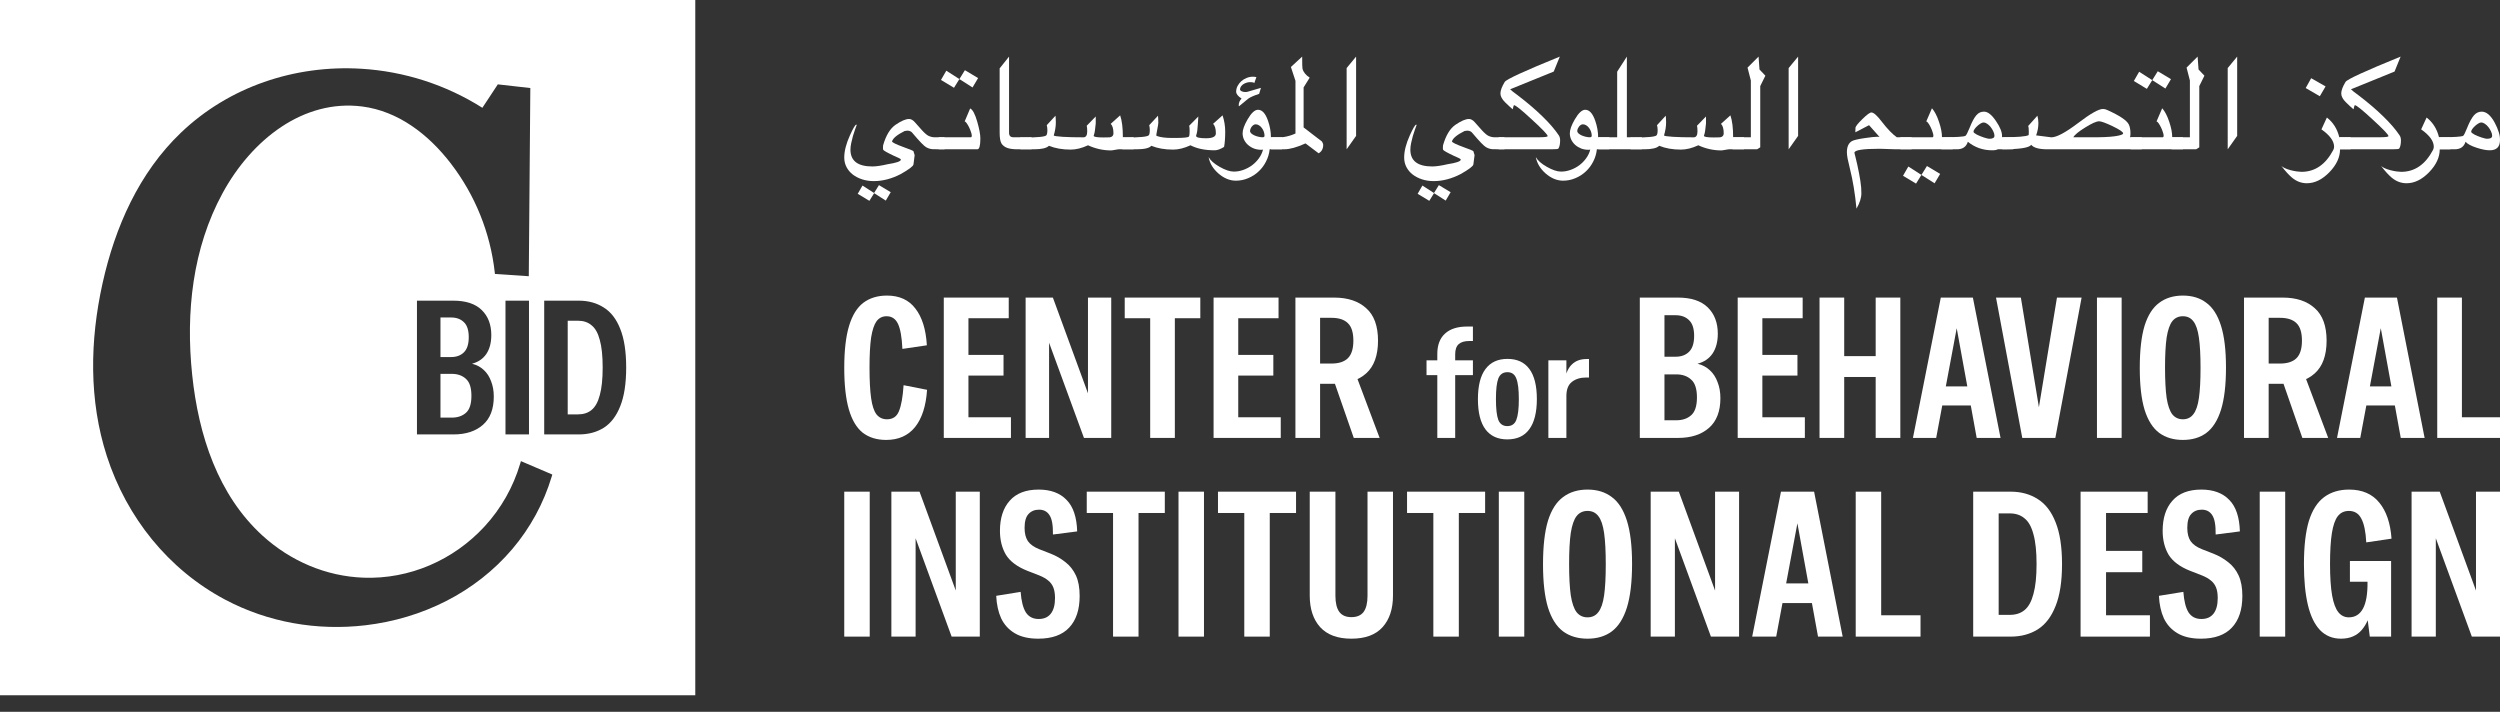 <svg width="144" height="41" viewBox="0 0 144 41" fill="none" xmlns="http://www.w3.org/2000/svg">
<rect x="0" y="0" width="144" height="41" fill="#333333" stroke="none"/>
<path fill-rule="evenodd" clip-rule="evenodd" d="M0 0H40.048V40.048H0V0ZM10.427 7.638C13.196 4.993 16.981 3.732 20.8 3.959C23.282 4.107 25.685 4.881 27.785 6.209L28.674 4.859L30.547 5.071L30.458 15.91L28.509 15.782L28.497 15.678C28.24 13.401 27.367 11.238 25.971 9.421C24.677 7.736 22.935 6.398 20.858 6.133C17.488 5.705 14.508 8.027 12.822 11.123C11.093 14.298 10.691 17.985 11.07 21.596C11.436 25.081 12.559 28.519 15.125 30.856C16.73 32.317 18.783 33.199 20.948 33.275C23.584 33.368 26.117 32.269 27.908 30.327C28.863 29.291 29.567 28.049 29.965 26.697L30.005 26.561L31.813 27.334L31.781 27.442C31.32 28.98 30.546 30.405 29.506 31.628C27.373 34.137 24.313 35.632 21.048 36.016C18.269 36.343 15.448 35.853 12.973 34.542C9.692 32.804 7.293 29.795 6.152 26.265C5.113 23.049 5.177 19.614 5.905 16.328C6.625 13.078 8.007 9.95 10.427 7.638ZM33.294 23.868H32.7V18.474H33.294C33.609 18.474 33.87 18.562 34.075 18.738C34.288 18.907 34.446 19.189 34.549 19.586C34.659 19.975 34.714 20.503 34.714 21.171C34.714 21.831 34.659 22.36 34.549 22.756C34.446 23.152 34.288 23.438 34.075 23.614C33.87 23.783 33.609 23.868 33.294 23.868ZM32.7 17.318H33.338C33.888 17.318 34.369 17.45 34.78 17.715C35.191 17.971 35.506 18.382 35.727 18.947C35.954 19.512 36.068 20.254 36.068 21.171C36.068 22.088 35.954 22.829 35.727 23.394C35.506 23.959 35.191 24.374 34.78 24.638C34.369 24.895 33.888 25.023 33.338 25.023H32.7H32.204H31.346V17.318H32.204H32.7ZM29.116 25.023V17.318H30.47V25.023H29.116ZM24.017 17.318V25.023H26.119C26.831 25.023 27.396 24.84 27.814 24.473C28.233 24.106 28.442 23.563 28.442 22.844C28.442 22.514 28.39 22.22 28.288 21.963C28.192 21.699 28.053 21.483 27.869 21.314C27.686 21.138 27.459 21.017 27.187 20.951C27.547 20.855 27.822 20.668 28.012 20.389C28.203 20.103 28.299 19.74 28.299 19.3C28.299 18.698 28.115 18.217 27.748 17.858C27.381 17.498 26.835 17.318 26.108 17.318H24.017ZM26.02 24.055H25.371V21.534H26.02C26.358 21.534 26.629 21.63 26.835 21.82C27.047 22.004 27.154 22.33 27.154 22.8C27.154 23.27 27.047 23.596 26.835 23.78C26.629 23.963 26.358 24.055 26.02 24.055ZM25.987 20.566H25.371V18.287H25.987C26.295 18.287 26.541 18.379 26.725 18.562C26.908 18.738 27 19.024 27 19.421C27 19.817 26.908 20.107 26.725 20.29C26.541 20.474 26.295 20.566 25.987 20.566Z" fill="white"/>
<path d="M51.021 11.554L50.343 11.121L50.628 10.663L51.306 11.07L51.021 11.554ZM49.405 11.164L49.679 10.688L50.354 11.121L50.076 11.568L49.405 11.164ZM54.405 8.599H54.077C53.945 8.602 53.821 8.599 53.705 8.592C53.59 8.585 53.471 8.548 53.348 8.48C53.225 8.413 52.968 8.147 52.576 7.683C52.475 7.541 52.319 7.495 52.107 7.546C51.672 7.765 51.43 7.964 51.382 8.145C51.382 8.202 51.613 8.315 52.075 8.484C52.407 8.604 52.586 8.676 52.612 8.7L52.684 8.935L52.616 9.472C52.601 9.573 52.358 9.757 51.887 10.024C51.363 10.296 50.843 10.432 50.328 10.432C50.09 10.432 49.868 10.398 49.661 10.331C49.454 10.264 49.274 10.171 49.12 10.053C48.968 9.935 48.848 9.792 48.759 9.624C48.673 9.458 48.629 9.274 48.629 9.072C48.629 8.701 48.739 8.275 48.958 7.791C49.143 7.38 49.267 7.174 49.329 7.174L49.344 7.207C49.324 7.264 49.293 7.35 49.25 7.463C49.209 7.573 49.169 7.696 49.131 7.831C49.095 7.965 49.061 8.103 49.03 8.242C49.001 8.379 48.986 8.505 48.986 8.621C48.986 9.265 49.406 9.588 50.245 9.588C50.467 9.588 50.763 9.544 51.133 9.458C51.638 9.381 51.891 9.292 51.891 9.191C51.891 9.155 51.756 9.083 51.487 8.974C51.092 8.787 50.886 8.669 50.87 8.621C50.862 8.597 50.859 8.57 50.859 8.542C50.859 8.513 50.861 8.457 50.866 8.376C51.03 7.798 51.27 7.402 51.588 7.185C51.907 6.966 52.165 6.856 52.36 6.853C52.477 6.853 52.593 6.919 52.706 7.052C52.819 7.181 52.957 7.337 53.121 7.517C53.284 7.695 53.419 7.804 53.525 7.845C53.631 7.886 53.723 7.907 53.803 7.907C53.885 7.907 54.04 7.907 54.268 7.907H54.405V8.599Z" fill="white"/>
<path d="M56.469 7.975C56.469 8.391 56.411 8.599 56.296 8.599H54.07V7.906H55.917C55.956 7.906 55.975 7.874 55.975 7.809C55.975 7.761 55.959 7.692 55.928 7.603C55.899 7.512 55.863 7.422 55.82 7.333C55.776 7.244 55.731 7.166 55.683 7.098C55.637 7.031 55.597 6.997 55.564 6.997L55.881 6.247C56.028 6.312 56.166 6.574 56.296 7.033C56.411 7.44 56.469 7.754 56.469 7.975ZM56.018 5.038L55.261 4.555L55.578 4.043L56.339 4.497L56.018 5.038ZM54.2 4.605L54.507 4.072L55.261 4.555L54.95 5.056L54.2 4.605Z" fill="white"/>
<path d="M59.42 8.599H58.594C58.361 8.599 58.168 8.573 58.017 8.52C57.867 8.464 57.757 8.379 57.685 8.264C57.615 8.146 57.58 7.939 57.58 7.643V3.938L58.121 3.26V7.643C58.121 7.819 58.203 7.906 58.367 7.906H59.42V8.599Z" fill="white"/>
<path d="M65.301 8.599H64.435C64.418 8.599 64.389 8.603 64.348 8.61C64.31 8.617 64.268 8.624 64.222 8.632C64.179 8.639 64.137 8.646 64.096 8.653C64.057 8.66 64.026 8.664 64.002 8.664C63.538 8.664 63.094 8.565 62.671 8.368C62.317 8.534 61.984 8.617 61.671 8.617C61.193 8.617 60.775 8.544 60.419 8.397C60.285 8.532 60 8.599 59.564 8.599H58.771V7.906C58.788 7.916 58.85 7.921 58.958 7.921C59.764 7.921 60.202 7.878 60.272 7.791C60.31 7.743 60.329 7.642 60.329 7.488C60.329 7.389 60.317 7.297 60.293 7.21L60.795 6.665C60.8 6.704 60.804 6.756 60.809 6.821C60.814 6.885 60.816 6.964 60.816 7.055C60.816 7.284 60.777 7.531 60.697 7.798C60.697 7.813 60.744 7.833 60.838 7.845C60.932 7.857 61.057 7.869 61.213 7.881C61.372 7.891 61.555 7.898 61.761 7.903C61.968 7.908 62.182 7.91 62.404 7.91C62.55 7.91 62.624 7.796 62.624 7.567C62.624 7.409 62.614 7.3 62.595 7.243L63.114 6.709V7.116C63.1 7.249 63.086 7.373 63.071 7.488C63.059 7.601 63.035 7.708 62.999 7.809L62.995 7.82C62.995 7.885 63.184 7.917 63.562 7.917C63.793 7.917 63.914 7.915 63.926 7.91C64.066 7.886 64.135 7.81 64.135 7.683C64.135 7.418 64.082 7.235 63.977 7.134L64.521 6.644C64.625 6.949 64.677 7.363 64.677 7.885L64.666 7.906H65.301V8.599Z" fill="white"/>
<path d="M70.572 7.574C70.572 7.94 70.55 8.236 70.507 8.462C70.3 8.592 70.121 8.657 69.969 8.657C69.406 8.657 68.94 8.561 68.57 8.368C68.216 8.534 67.882 8.617 67.567 8.617C67.088 8.617 66.671 8.544 66.315 8.397C66.202 8.532 65.917 8.599 65.46 8.599H64.648V7.906C64.665 7.916 64.727 7.921 64.835 7.921C65.648 7.921 66.093 7.877 66.17 7.791C66.209 7.748 66.228 7.647 66.228 7.488C66.228 7.394 66.217 7.301 66.196 7.21L66.701 6.665C66.706 6.709 66.709 6.765 66.712 6.835C66.716 6.905 66.719 6.988 66.719 7.084C66.719 7.12 66.712 7.174 66.697 7.246C66.685 7.316 66.672 7.389 66.657 7.466C66.643 7.543 66.63 7.614 66.618 7.679C66.606 7.742 66.6 7.784 66.6 7.805C66.6 7.805 66.631 7.831 66.672 7.845C66.871 7.912 67.149 7.946 67.505 7.946H67.711C68.189 7.946 68.447 7.918 68.483 7.863C68.509 7.829 68.523 7.731 68.523 7.567C68.523 7.408 68.514 7.3 68.497 7.243L69.024 6.709C69.017 6.841 69.008 6.976 68.999 7.113C68.989 7.247 68.977 7.387 68.963 7.531C68.953 7.608 68.931 7.701 68.898 7.809L68.894 7.823C68.894 7.917 69.085 7.964 69.468 7.964C69.845 7.964 70.034 7.87 70.034 7.683C70.034 7.418 69.98 7.235 69.872 7.134L70.42 6.644C70.521 6.952 70.572 7.262 70.572 7.574Z" fill="white"/>
<path d="M73.847 8.599H73.133C73.106 8.849 73.036 9.084 72.923 9.303C72.813 9.524 72.67 9.715 72.494 9.876C72.321 10.04 72.121 10.169 71.895 10.262C71.671 10.359 71.435 10.407 71.184 10.407C70.833 10.407 70.499 10.268 70.181 9.992C69.869 9.718 69.68 9.403 69.615 9.047C69.721 9.241 69.933 9.429 70.25 9.609C70.57 9.792 70.843 9.884 71.069 9.884C71.254 9.884 71.437 9.851 71.617 9.786C71.8 9.721 71.967 9.632 72.119 9.519C72.27 9.406 72.401 9.273 72.512 9.119C72.625 8.965 72.704 8.798 72.75 8.617C72.716 8.625 72.684 8.628 72.653 8.628C72.504 8.628 72.363 8.604 72.231 8.556C72.101 8.505 71.987 8.437 71.888 8.35C71.792 8.264 71.715 8.163 71.657 8.047C71.602 7.932 71.574 7.808 71.574 7.676C71.574 7.471 71.671 7.202 71.866 6.868C72.078 6.504 72.276 6.323 72.462 6.323C72.702 6.323 72.894 6.536 73.039 6.961C73.15 7.279 73.205 7.594 73.205 7.907H73.847V8.599ZM72.837 7.82C72.837 7.743 72.824 7.666 72.797 7.589C72.771 7.51 72.733 7.439 72.685 7.376C72.64 7.311 72.585 7.26 72.523 7.221C72.46 7.18 72.394 7.16 72.325 7.16C72.281 7.16 72.24 7.173 72.202 7.2C72.166 7.224 72.132 7.255 72.101 7.293C72.072 7.332 72.048 7.374 72.029 7.42C72.012 7.465 72.003 7.509 72.003 7.549C72.003 7.595 72.028 7.641 72.076 7.687C72.126 7.73 72.187 7.768 72.26 7.802C72.334 7.833 72.412 7.859 72.494 7.878C72.578 7.897 72.655 7.907 72.725 7.907C72.799 7.907 72.837 7.878 72.837 7.82ZM72.631 5.06L72.526 5.407C72.236 5.5 72.024 5.594 71.892 5.688L71.368 6.121C71.356 6.109 71.35 6.093 71.35 6.074C71.35 5.922 71.404 5.79 71.513 5.677C71.306 5.54 71.203 5.409 71.203 5.284C71.203 5.168 71.229 5.059 71.282 4.956C71.337 4.85 71.409 4.757 71.498 4.678C71.587 4.598 71.69 4.536 71.805 4.49C71.923 4.442 72.044 4.418 72.169 4.418C72.244 4.418 72.31 4.426 72.368 4.443L72.245 4.793C72.238 4.752 72.154 4.732 71.993 4.732C71.925 4.732 71.857 4.744 71.787 4.768C71.72 4.79 71.658 4.82 71.603 4.858C71.55 4.897 71.507 4.941 71.473 4.992C71.442 5.042 71.426 5.096 71.426 5.154C71.426 5.19 71.455 5.224 71.513 5.255C71.573 5.286 71.651 5.302 71.747 5.302C71.783 5.302 71.813 5.298 71.838 5.291L72.631 5.06Z" fill="white"/>
<path d="M76.217 8.339C76.217 8.566 76.13 8.729 75.954 8.83L75.197 8.26C74.703 8.486 74.294 8.599 73.97 8.599H73.219V7.907C73.421 7.907 73.577 7.907 73.685 7.907C73.796 7.907 73.882 7.902 73.945 7.892C74.043 7.878 74.148 7.855 74.258 7.824C74.371 7.792 74.492 7.748 74.619 7.69V4.656L74.356 3.859L75.005 3.26C75.005 3.464 75.006 3.624 75.009 3.74C75.011 3.853 75.016 3.924 75.023 3.953C75.071 4.152 75.21 4.325 75.438 4.472L75.088 5.035V7.34L76.145 8.152C76.193 8.236 76.217 8.299 76.217 8.339Z" fill="white"/>
<path d="M78.111 7.827L77.566 8.599V3.92L78.111 3.26V7.827Z" fill="white"/>
<path d="M83.272 11.554L82.594 11.121L82.879 10.663L83.557 11.07L83.272 11.554ZM81.656 11.164L81.93 10.688L82.604 11.121L82.327 11.568L81.656 11.164ZM86.656 8.599H86.328C86.195 8.602 86.071 8.599 85.956 8.592C85.841 8.585 85.721 8.548 85.599 8.48C85.476 8.413 85.219 8.147 84.827 7.683C84.726 7.541 84.569 7.495 84.358 7.546C83.922 7.765 83.681 7.964 83.633 8.145C83.633 8.202 83.864 8.315 84.325 8.484C84.657 8.604 84.836 8.676 84.863 8.7L84.935 8.935L84.866 9.472C84.852 9.573 84.609 9.757 84.138 10.024C83.613 10.296 83.094 10.432 82.579 10.432C82.341 10.432 82.119 10.398 81.912 10.331C81.705 10.264 81.525 10.171 81.371 10.053C81.219 9.935 81.099 9.792 81.01 9.624C80.923 9.458 80.88 9.274 80.88 9.072C80.88 8.701 80.989 8.275 81.208 7.791C81.393 7.38 81.517 7.174 81.58 7.174L81.594 7.207C81.575 7.264 81.544 7.35 81.501 7.463C81.46 7.573 81.42 7.696 81.381 7.831C81.345 7.965 81.312 8.103 81.28 8.242C81.251 8.379 81.237 8.505 81.237 8.621C81.237 9.265 81.657 9.588 82.496 9.588C82.717 9.588 83.013 9.544 83.384 9.458C83.889 9.381 84.141 9.292 84.141 9.191C84.141 9.155 84.007 9.083 83.737 8.974C83.343 8.787 83.137 8.669 83.12 8.621C83.113 8.597 83.109 8.57 83.109 8.542C83.109 8.513 83.112 8.457 83.117 8.376C83.28 7.798 83.521 7.402 83.838 7.185C84.158 6.966 84.415 6.856 84.61 6.853C84.728 6.853 84.844 6.919 84.957 7.052C85.07 7.181 85.208 7.337 85.371 7.517C85.535 7.695 85.67 7.804 85.776 7.845C85.881 7.886 85.974 7.907 86.053 7.907C86.135 7.907 86.29 7.907 86.519 7.907H86.656V8.599Z" fill="white"/>
<path d="M89.863 8.087C89.863 8.301 89.83 8.458 89.762 8.559C89.746 8.586 89.613 8.599 89.365 8.599H86.321V7.906H88.64C88.977 7.906 89.145 7.884 89.145 7.838C89.145 7.759 88.844 7.442 88.24 6.889C87.641 6.333 87.296 6.056 87.204 6.056C87.185 6.08 87.161 6.16 87.132 6.297C87.082 6.254 87.019 6.199 86.945 6.131C86.873 6.062 86.788 5.981 86.692 5.89C86.514 5.714 86.425 5.545 86.425 5.381C86.425 5.213 86.508 4.991 86.674 4.717C86.768 4.568 87.825 4.082 89.845 3.26L89.495 4.122L86.984 5.143C87.025 5.181 87.079 5.228 87.147 5.284C87.216 5.339 87.302 5.403 87.403 5.475C87.971 5.908 88.451 6.318 88.846 6.705C89.243 7.09 89.557 7.454 89.788 7.798C89.838 7.873 89.863 7.969 89.863 8.087Z" fill="white"/>
<path d="M92.695 8.599H91.98C91.954 8.849 91.884 9.084 91.771 9.303C91.66 9.524 91.517 9.715 91.342 9.876C91.169 10.04 90.969 10.169 90.743 10.262C90.519 10.359 90.282 10.407 90.032 10.407C89.681 10.407 89.347 10.268 89.029 9.992C88.717 9.718 88.528 9.403 88.463 9.047C88.569 9.241 88.78 9.429 89.098 9.609C89.418 9.792 89.691 9.884 89.917 9.884C90.102 9.884 90.285 9.851 90.465 9.786C90.648 9.721 90.815 9.632 90.967 9.519C91.118 9.406 91.249 9.273 91.36 9.119C91.473 8.965 91.552 8.798 91.598 8.617C91.564 8.625 91.532 8.628 91.501 8.628C91.351 8.628 91.211 8.604 91.079 8.556C90.949 8.505 90.834 8.437 90.736 8.35C90.639 8.264 90.563 8.163 90.505 8.047C90.45 7.932 90.422 7.808 90.422 7.676C90.422 7.471 90.519 7.202 90.714 6.868C90.926 6.504 91.124 6.323 91.309 6.323C91.55 6.323 91.742 6.536 91.887 6.961C91.997 7.279 92.052 7.594 92.052 7.907H92.695V8.599ZM91.684 7.82C91.684 7.743 91.671 7.666 91.645 7.589C91.618 7.51 91.581 7.439 91.533 7.376C91.487 7.311 91.433 7.26 91.371 7.221C91.308 7.18 91.242 7.16 91.172 7.16C91.129 7.16 91.088 7.173 91.05 7.2C91.013 7.224 90.98 7.255 90.949 7.293C90.92 7.332 90.896 7.374 90.876 7.42C90.86 7.465 90.851 7.509 90.851 7.549C90.851 7.595 90.875 7.641 90.923 7.687C90.974 7.73 91.035 7.768 91.107 7.802C91.182 7.833 91.26 7.859 91.342 7.878C91.426 7.897 91.503 7.907 91.573 7.907C91.647 7.907 91.684 7.878 91.684 7.82Z" fill="white"/>
<path d="M94.57 8.599H92.067V7.906H93.149V4.129L93.708 3.26V7.906H94.57V8.599Z" fill="white"/>
<path d="M100.452 8.599H99.586C99.569 8.599 99.54 8.603 99.499 8.61C99.461 8.617 99.419 8.624 99.373 8.632C99.33 8.639 99.288 8.646 99.247 8.653C99.208 8.66 99.177 8.664 99.153 8.664C98.689 8.664 98.245 8.565 97.822 8.368C97.468 8.534 97.135 8.617 96.822 8.617C96.344 8.617 95.926 8.544 95.57 8.397C95.436 8.532 95.151 8.599 94.715 8.599H93.922V7.906C93.939 7.916 94.001 7.921 94.109 7.921C94.915 7.921 95.353 7.878 95.422 7.791C95.461 7.743 95.48 7.642 95.48 7.488C95.48 7.389 95.468 7.297 95.444 7.21L95.946 6.665C95.951 6.704 95.955 6.756 95.96 6.821C95.965 6.885 95.967 6.964 95.967 7.055C95.967 7.284 95.928 7.531 95.848 7.798C95.848 7.813 95.895 7.833 95.989 7.845C96.083 7.857 96.208 7.869 96.364 7.881C96.523 7.891 96.706 7.898 96.912 7.903C97.119 7.908 97.333 7.91 97.555 7.91C97.701 7.91 97.775 7.796 97.775 7.567C97.775 7.409 97.765 7.3 97.746 7.243L98.265 6.709V7.116C98.251 7.249 98.237 7.373 98.222 7.488C98.21 7.601 98.186 7.708 98.15 7.809L98.146 7.82C98.146 7.885 98.335 7.917 98.713 7.917C98.944 7.917 99.065 7.915 99.077 7.91C99.217 7.886 99.286 7.81 99.286 7.683C99.286 7.418 99.233 7.235 99.128 7.134L99.672 6.644C99.776 6.949 99.828 7.363 99.828 7.885L99.817 7.906H100.452V8.599Z" fill="white"/>
<path d="M101.686 4.36L101.39 4.959V8.487L101.206 8.599H99.799V7.906H100.849V4.638L100.658 3.895L101.293 3.26L101.347 4.003L101.686 4.36Z" fill="white"/>
<path d="M103.571 7.827L103.026 8.599V3.92L103.571 3.26V7.827Z" fill="white"/>
<path d="M110.108 8.599H109.293C109.247 8.599 109.173 8.598 109.072 8.595C108.974 8.593 108.87 8.589 108.762 8.585C108.654 8.58 108.549 8.576 108.448 8.574C108.347 8.571 108.273 8.57 108.225 8.57C107.287 8.57 106.816 8.647 106.814 8.801L106.847 8.934C106.856 8.963 106.872 9.025 106.893 9.118C106.915 9.215 106.945 9.345 106.984 9.508C107.058 9.845 107.116 10.148 107.157 10.417C107.2 10.687 107.219 10.927 107.215 11.139C107.215 11.399 107.121 11.692 106.933 12.019C106.892 11.586 106.841 11.18 106.778 10.8C106.715 10.42 106.642 10.062 106.558 9.728C106.5 9.5 106.456 9.306 106.424 9.147C106.396 8.989 106.381 8.864 106.381 8.772C106.381 8.452 106.479 8.237 106.673 8.126C106.784 8.066 107.032 8.009 107.417 7.953C107.756 7.903 107.999 7.877 108.145 7.877C108.198 7.877 108.238 7.882 108.264 7.892L107.658 7.21L106.868 7.621L106.875 7.365C106.878 7.283 107.01 7.115 107.272 6.86C107.532 6.605 107.705 6.478 107.792 6.478C107.922 6.478 108.12 6.653 108.387 7.004C108.716 7.43 109.006 7.731 109.256 7.906H110.108V8.599Z" fill="white"/>
<path d="M112.475 8.599H109.459V7.907H111.306C111.344 7.907 111.363 7.874 111.363 7.809C111.363 7.761 111.348 7.692 111.316 7.603C111.288 7.512 111.252 7.422 111.208 7.333C111.165 7.244 111.119 7.166 111.071 7.098C111.025 7.031 110.986 6.997 110.952 6.997L111.28 6.236C111.439 6.417 111.575 6.68 111.688 7.026C111.801 7.356 111.858 7.649 111.858 7.907H112.475V8.599ZM111.432 10.558L110.674 10.075L110.992 9.562L111.753 10.017L111.432 10.558ZM109.614 10.125L109.92 9.591L110.674 10.075L110.364 10.576L109.614 10.125Z" fill="white"/>
<path d="M115.967 8.599H115.073C115.01 8.637 114.903 8.657 114.751 8.657C114.218 8.657 113.75 8.493 113.348 8.166C113.259 8.455 113.05 8.599 112.72 8.599H111.826V7.906C112.672 7.906 113.135 7.877 113.215 7.82C113.263 7.781 113.338 7.635 113.442 7.38C113.512 7.202 113.579 7.053 113.644 6.932C113.709 6.81 113.774 6.711 113.839 6.636C113.904 6.562 113.972 6.509 114.044 6.478C114.117 6.446 114.196 6.431 114.282 6.431C114.497 6.431 114.725 6.611 114.968 6.972C115.204 7.316 115.32 7.604 115.318 7.838V7.874L115.314 7.906H115.967V8.599ZM114.881 7.82C114.881 7.743 114.86 7.66 114.816 7.571C114.776 7.482 114.725 7.399 114.665 7.322C114.605 7.245 114.537 7.181 114.463 7.131C114.388 7.08 114.316 7.055 114.246 7.055C114.201 7.055 114.145 7.075 114.08 7.116C114.016 7.155 113.953 7.202 113.893 7.257C113.833 7.312 113.781 7.37 113.738 7.43C113.694 7.49 113.673 7.543 113.673 7.589C113.673 7.611 113.691 7.636 113.727 7.665C113.763 7.693 113.81 7.724 113.868 7.755C113.925 7.784 113.989 7.813 114.059 7.841C114.129 7.87 114.197 7.896 114.264 7.917C114.332 7.939 114.394 7.957 114.452 7.971C114.51 7.986 114.557 7.993 114.593 7.993C114.785 7.993 114.881 7.935 114.881 7.82Z" fill="white"/>
<path d="M123.367 8.599H117.931C117.447 8.599 117.136 8.513 116.996 8.339C116.886 8.513 116.33 8.599 115.329 8.599V7.906C116.198 7.906 116.705 7.864 116.852 7.78C116.854 7.759 116.855 7.733 116.855 7.704C116.858 7.673 116.859 7.637 116.859 7.596C116.859 7.421 116.847 7.308 116.823 7.257L117.353 6.665C117.392 6.8 117.411 6.941 117.411 7.088C117.411 7.326 117.368 7.563 117.281 7.798C117.83 7.873 118.122 7.91 118.158 7.91C118.458 7.91 118.967 7.639 119.684 7.098C120.401 6.55 120.883 6.276 121.131 6.276C121.21 6.276 121.293 6.296 121.379 6.337C122.096 6.659 122.51 6.938 122.621 7.174C122.652 7.237 122.675 7.309 122.689 7.391C122.706 7.47 122.714 7.565 122.714 7.676C122.714 7.779 122.706 7.856 122.689 7.906H123.367V8.599ZM122.292 7.683C122.292 7.601 122.089 7.463 121.683 7.268C121.288 7.08 121.031 6.986 120.91 6.986C120.754 6.986 120.486 7.106 120.106 7.344C119.731 7.575 119.503 7.762 119.424 7.906H120.358C121.005 7.914 121.489 7.894 121.809 7.849C122.131 7.803 122.292 7.748 122.292 7.683Z" fill="white"/>
<path d="M125.737 8.599H122.721V7.906H124.568C124.607 7.906 124.626 7.874 124.626 7.809C124.626 7.761 124.61 7.692 124.579 7.603C124.55 7.512 124.514 7.422 124.471 7.333C124.427 7.244 124.382 7.166 124.334 7.098C124.288 7.031 124.248 6.997 124.215 6.997L124.543 6.236C124.702 6.416 124.838 6.68 124.951 7.026C125.064 7.356 125.12 7.649 125.12 7.906H125.737V8.599ZM124.727 5.1L123.969 4.616L124.287 4.104L125.048 4.559L124.727 5.1ZM122.909 4.667L123.215 4.133L123.969 4.616L123.659 5.118L122.909 4.667Z" fill="white"/>
<path d="M126.975 4.36L126.679 4.959V8.487L126.495 8.599H125.088V7.906H126.138V4.638L125.947 3.895L126.582 3.26L126.636 4.003L126.975 4.36Z" fill="white"/>
<path d="M128.861 7.827L128.316 8.599V3.92L128.861 3.26V7.827Z" fill="white"/>
<path d="M135.396 8.599H134.786C134.786 9.059 134.582 9.499 134.173 9.92C133.762 10.343 133.329 10.555 132.874 10.555C132.562 10.555 132.275 10.447 132.016 10.23C131.939 10.165 131.847 10.076 131.742 9.963C131.638 9.852 131.525 9.715 131.402 9.552C131.441 9.593 131.505 9.635 131.594 9.678C131.685 9.724 131.799 9.765 131.936 9.801C132.064 9.834 132.179 9.858 132.283 9.873C132.386 9.887 132.48 9.896 132.564 9.898C133.343 9.898 133.954 9.478 134.397 8.639C134.428 8.576 134.444 8.515 134.444 8.455C134.444 8.128 134.201 7.794 133.715 7.452L134.029 6.77C134.39 7.049 134.628 7.428 134.743 7.907H135.396V8.599ZM133.953 4.977L133.621 5.544L132.809 5.071L133.123 4.505L133.953 4.977Z" fill="white"/>
<path d="M138.294 8.087C138.294 8.301 138.26 8.458 138.193 8.559C138.176 8.586 138.043 8.599 137.796 8.599H134.751V7.906H137.071C137.407 7.906 137.576 7.884 137.576 7.838C137.576 7.759 137.274 7.442 136.67 6.889C136.071 6.333 135.726 6.056 135.635 6.056C135.616 6.08 135.591 6.16 135.563 6.297C135.512 6.254 135.45 6.199 135.375 6.131C135.303 6.062 135.219 5.981 135.122 5.89C134.944 5.714 134.856 5.545 134.856 5.381C134.856 5.213 134.938 4.991 135.104 4.717C135.198 4.568 136.255 4.082 138.276 3.26L137.926 4.122L135.415 5.143C135.456 5.181 135.51 5.228 135.577 5.284C135.647 5.339 135.732 5.403 135.833 5.475C136.401 5.908 136.882 6.318 137.276 6.705C137.673 7.09 137.987 7.454 138.218 7.798C138.268 7.873 138.294 7.969 138.294 8.087Z" fill="white"/>
<path d="M141.139 8.599H140.529C140.529 9.059 140.325 9.499 139.916 9.92C139.505 10.343 139.072 10.555 138.617 10.555C138.304 10.555 138.018 10.447 137.758 10.23C137.681 10.165 137.59 10.076 137.484 9.963C137.381 9.852 137.268 9.715 137.145 9.552C137.184 9.593 137.247 9.635 137.336 9.678C137.428 9.724 137.542 9.765 137.679 9.801C137.807 9.834 137.922 9.858 138.025 9.873C138.129 9.887 138.223 9.896 138.307 9.898C139.086 9.898 139.697 9.478 140.14 8.639C140.171 8.576 140.186 8.515 140.186 8.455C140.186 8.128 139.944 7.794 139.458 7.452L139.772 6.77C140.132 7.049 140.37 7.428 140.486 7.907H141.139V8.599Z" fill="white"/>
<path d="M143.999 8.069C143.999 8.461 143.802 8.657 143.408 8.657C143.206 8.657 142.957 8.609 142.661 8.512C142.341 8.409 142.126 8.294 142.015 8.166C141.926 8.455 141.717 8.599 141.387 8.599H140.493V7.906C141.339 7.906 141.802 7.877 141.882 7.82C141.925 7.784 141.997 7.639 142.098 7.387C142.17 7.206 142.239 7.056 142.304 6.936C142.371 6.813 142.437 6.715 142.502 6.64C142.569 6.565 142.639 6.513 142.711 6.481C142.783 6.448 142.862 6.431 142.946 6.431C143.215 6.431 143.464 6.641 143.693 7.062C143.794 7.25 143.871 7.428 143.923 7.596C143.979 7.762 144.004 7.92 143.999 8.069ZM143.548 7.82C143.548 7.743 143.527 7.66 143.483 7.571C143.442 7.482 143.392 7.399 143.332 7.322C143.272 7.245 143.204 7.181 143.13 7.131C143.055 7.08 142.983 7.055 142.913 7.055C142.868 7.055 142.812 7.075 142.747 7.116C142.682 7.155 142.62 7.202 142.56 7.257C142.5 7.312 142.448 7.37 142.405 7.43C142.361 7.49 142.34 7.543 142.34 7.589C142.34 7.611 142.358 7.636 142.394 7.665C142.43 7.693 142.477 7.724 142.535 7.755C142.592 7.784 142.656 7.813 142.726 7.841C142.795 7.87 142.864 7.896 142.931 7.917C142.999 7.939 143.061 7.957 143.119 7.971C143.177 7.986 143.224 7.993 143.26 7.993C143.452 7.993 143.548 7.935 143.548 7.82Z" fill="white"/>
<path d="M140.385 25.224V17.141H141.806V25.224H140.385ZM141.402 25.224V24.035H144V25.224H141.402Z" fill="white"/>
<path d="M134.612 25.224L136.217 17.141H138.064L139.658 25.224H138.284L137.048 18.434H137.221L135.951 25.224H134.612ZM135.605 23.354L135.732 22.256H138.48L138.596 23.354H135.605Z" fill="white"/>
<path d="M130.317 22.106V20.94H131.333C131.749 20.94 132.061 20.84 132.269 20.64C132.484 20.432 132.592 20.093 132.592 19.623C132.592 19.146 132.484 18.807 132.269 18.607C132.061 18.407 131.749 18.307 131.333 18.307H130.317V17.141H131.483C132.269 17.141 132.885 17.345 133.331 17.753C133.785 18.153 134.012 18.777 134.012 19.623C134.012 20.47 133.785 21.098 133.331 21.506C132.885 21.906 132.269 22.106 131.483 22.106H130.317ZM129.255 25.224V17.141H130.675V25.224H129.255ZM132.615 25.224L131.333 21.54H132.719L134.105 25.224H132.615Z" fill="white"/>
<path d="M125.734 25.34C125.195 25.34 124.741 25.205 124.372 24.936C124.002 24.659 123.721 24.216 123.529 23.608C123.344 23 123.251 22.195 123.251 21.194C123.251 20.178 123.344 19.366 123.529 18.758C123.721 18.149 124.002 17.711 124.372 17.441C124.741 17.164 125.195 17.025 125.734 17.025C126.273 17.025 126.724 17.164 127.085 17.441C127.455 17.711 127.736 18.149 127.928 18.758C128.121 19.366 128.217 20.17 128.217 21.171C128.217 22.18 128.121 22.992 127.928 23.608C127.736 24.216 127.455 24.659 127.085 24.936C126.724 25.205 126.273 25.34 125.734 25.34ZM125.734 24.151C125.988 24.151 126.189 24.054 126.335 23.862C126.489 23.669 126.597 23.358 126.658 22.927C126.72 22.495 126.751 21.918 126.751 21.194C126.751 20.463 126.72 19.882 126.658 19.451C126.597 19.012 126.489 18.696 126.335 18.503C126.189 18.311 125.988 18.215 125.734 18.215C125.48 18.215 125.276 18.311 125.122 18.503C124.976 18.696 124.868 19.008 124.799 19.439C124.737 19.87 124.706 20.448 124.706 21.171C124.706 21.902 124.737 22.488 124.799 22.927C124.868 23.358 124.976 23.669 125.122 23.862C125.276 24.054 125.48 24.151 125.734 24.151Z" fill="white"/>
<path d="M120.785 25.224V17.141H122.206V25.224H120.785Z" fill="white"/>
<path d="M116.483 25.224L114.97 17.141H116.402L117.441 23.457L118.481 17.141H119.901L118.388 25.224H116.483Z" fill="white"/>
<path d="M110.185 25.224L111.79 17.141H113.638L115.231 25.224H113.857L112.621 18.434H112.795L111.524 25.224H110.185ZM111.178 23.354L111.305 22.256H114.053L114.169 23.354H111.178Z" fill="white"/>
<path d="M108.039 25.224V17.141H109.459V25.224H108.039ZM104.805 25.224V17.141H106.226V25.224H104.805ZM105.533 21.714V20.513H108.87V21.714H105.533Z" fill="white"/>
<path d="M100.091 25.224V17.141H101.512V25.224H100.091ZM101.003 25.224V24.035H103.96V25.224H101.003ZM101.003 21.633V20.443H103.533V21.633H101.003ZM101.003 18.33V17.141H103.833V18.33H101.003Z" fill="white"/>
<path d="M94.453 25.224V17.141H96.647C97.409 17.141 97.982 17.329 98.367 17.706C98.752 18.084 98.945 18.588 98.945 19.219C98.945 19.681 98.845 20.062 98.644 20.363C98.444 20.655 98.156 20.851 97.778 20.951C98.063 21.021 98.302 21.148 98.494 21.333C98.687 21.51 98.833 21.737 98.933 22.014C99.041 22.283 99.095 22.591 99.095 22.938C99.095 23.692 98.875 24.262 98.437 24.647C97.998 25.032 97.405 25.224 96.658 25.224H94.453ZM95.873 24.208H96.554C96.908 24.208 97.193 24.112 97.409 23.919C97.632 23.727 97.744 23.384 97.744 22.892C97.744 22.399 97.632 22.056 97.409 21.864C97.193 21.664 96.908 21.564 96.554 21.564H95.342V20.547H96.52C96.843 20.547 97.101 20.451 97.293 20.259C97.486 20.066 97.582 19.762 97.582 19.346C97.582 18.931 97.486 18.63 97.293 18.446C97.101 18.253 96.843 18.157 96.52 18.157H95.873V24.208Z" fill="white"/>
<path d="M90.224 22.816L90.147 21.846C90.204 21.471 90.337 21.185 90.547 20.986C90.757 20.782 91.038 20.68 91.39 20.68H91.526V21.744H91.373C91.032 21.744 90.754 21.829 90.539 21.999C90.329 22.164 90.224 22.436 90.224 22.816ZM89.186 25.224V20.757H90.224V25.224H89.186Z" fill="white"/>
<path d="M86.821 25.309C86.271 25.309 85.851 25.116 85.562 24.731C85.272 24.339 85.128 23.761 85.128 22.995C85.128 22.223 85.272 21.645 85.562 21.259C85.851 20.868 86.274 20.672 86.83 20.672C87.386 20.672 87.805 20.865 88.089 21.25C88.378 21.636 88.523 22.215 88.523 22.986C88.523 23.752 88.378 24.331 88.089 24.722C87.805 25.114 87.383 25.309 86.821 25.309ZM86.821 24.544C87.076 24.544 87.249 24.424 87.34 24.186C87.437 23.942 87.485 23.545 87.485 22.995C87.485 22.439 87.437 22.042 87.34 21.804C87.249 21.56 87.079 21.438 86.83 21.438C86.574 21.438 86.398 21.56 86.302 21.804C86.211 22.042 86.166 22.436 86.166 22.986C86.166 23.542 86.211 23.942 86.302 24.186C86.398 24.424 86.572 24.544 86.821 24.544Z" fill="white"/>
<path d="M82.789 25.224V20.391C82.789 19.875 82.936 19.484 83.231 19.217C83.526 18.945 83.949 18.809 84.499 18.809H84.84V19.642H84.627C84.36 19.642 84.159 19.702 84.023 19.821C83.887 19.94 83.819 20.136 83.819 20.408V25.224H82.789ZM82.168 21.608V20.757H84.84V21.608H82.168Z" fill="white"/>
<path d="M75.679 22.106V20.94H76.695C77.111 20.94 77.422 20.84 77.63 20.64C77.846 20.432 77.954 20.093 77.954 19.623C77.954 19.146 77.846 18.807 77.63 18.607C77.422 18.407 77.111 18.307 76.695 18.307H75.679V17.141H76.845C77.63 17.141 78.246 17.345 78.693 17.753C79.147 18.153 79.374 18.777 79.374 19.623C79.374 20.47 79.147 21.098 78.693 21.506C78.246 21.906 77.63 22.106 76.845 22.106H75.679ZM74.616 25.224V17.141H76.037V25.224H74.616ZM77.977 25.224L76.695 21.54H78.081L79.466 25.224H77.977Z" fill="white"/>
<path d="M69.902 25.224V17.141H71.323V25.224H69.902ZM70.814 25.224V24.035H73.771V25.224H70.814ZM70.814 21.633V20.443H73.344V21.633H70.814ZM70.814 18.33V17.141H73.644V18.33H70.814Z" fill="white"/>
<path d="M66.251 25.224V17.141H67.671V25.224H66.251ZM64.784 18.33V17.141H69.138V18.33H64.784Z" fill="white"/>
<path d="M59.076 25.224V17.141H60.646L63.291 24.358L62.667 24.762V17.141H64.007V25.224H62.436L59.792 18.007L60.427 17.602V25.224H59.076Z" fill="white"/>
<path d="M54.362 25.224V17.141H55.782V25.224H54.362ZM55.274 25.224V24.035H58.23V25.224H55.274ZM55.274 21.633V20.443H57.803V21.633H55.274ZM55.274 18.33V17.141H58.103V18.33H55.274Z" fill="white"/>
<path d="M51.043 25.34C50.504 25.34 50.054 25.201 49.692 24.924C49.338 24.639 49.072 24.193 48.895 23.585C48.718 22.969 48.629 22.172 48.629 21.194C48.629 20.186 48.722 19.377 48.907 18.769C49.091 18.161 49.364 17.718 49.726 17.441C50.096 17.164 50.55 17.025 51.089 17.025C51.805 17.025 52.352 17.276 52.729 17.776C53.114 18.269 53.333 18.973 53.387 19.889L51.978 20.097C51.947 19.427 51.863 18.946 51.724 18.654C51.586 18.361 51.366 18.215 51.066 18.215C50.827 18.215 50.635 18.311 50.489 18.503C50.35 18.696 50.246 19.008 50.177 19.439C50.115 19.87 50.084 20.448 50.084 21.171C50.084 21.91 50.115 22.499 50.177 22.938C50.238 23.369 50.342 23.681 50.489 23.873C50.642 24.058 50.843 24.151 51.089 24.151C51.428 24.151 51.659 23.993 51.782 23.677C51.913 23.361 52.001 22.865 52.047 22.187L53.399 22.453C53.337 23.384 53.106 24.101 52.706 24.601C52.305 25.094 51.751 25.34 51.043 25.34Z" fill="white"/>
<path d="M138.907 36.669V28.32H140.529L143.261 35.774L142.617 36.191V28.32H144V36.669H142.378L139.647 29.214L140.303 28.797V36.669H138.907Z" fill="white"/>
<path d="M134.842 36.788C134.357 36.788 133.955 36.624 133.637 36.298C133.319 35.965 133.085 35.48 132.934 34.843C132.783 34.207 132.707 33.428 132.707 32.506C132.707 31.464 132.803 30.629 132.993 30.001C133.192 29.373 133.486 28.916 133.876 28.63C134.266 28.343 134.743 28.2 135.307 28.2C136.062 28.2 136.643 28.451 137.048 28.952C137.454 29.445 137.689 30.136 137.752 31.027L136.297 31.241C136.265 30.621 136.17 30.164 136.011 29.87C135.86 29.576 135.621 29.429 135.295 29.429C135.025 29.429 134.81 29.532 134.651 29.739C134.5 29.938 134.389 30.26 134.317 30.705C134.246 31.15 134.21 31.746 134.21 32.494C134.21 33.241 134.25 33.842 134.329 34.295C134.409 34.74 134.528 35.062 134.687 35.261C134.846 35.46 135.049 35.559 135.295 35.559C135.653 35.559 135.923 35.392 136.106 35.058C136.289 34.724 136.377 34.207 136.369 33.508H135.355V32.315H137.728V36.668H136.5L136.381 35.726C136.293 35.933 136.178 36.12 136.035 36.287C135.899 36.446 135.733 36.569 135.534 36.656C135.335 36.744 135.104 36.788 134.842 36.788Z" fill="white"/>
<path d="M130.16 36.669V28.32H131.627V36.669H130.16Z" fill="white"/>
<path d="M126.775 36.788C126.226 36.788 125.777 36.684 125.427 36.477C125.077 36.271 124.815 35.984 124.64 35.619C124.473 35.253 124.378 34.82 124.354 34.319L125.761 34.092C125.801 34.625 125.9 35.018 126.059 35.273C126.226 35.527 126.473 35.654 126.799 35.654C127.101 35.654 127.332 35.555 127.491 35.356C127.658 35.15 127.741 34.847 127.741 34.45C127.741 34.203 127.709 34.001 127.646 33.842C127.582 33.682 127.487 33.551 127.359 33.448C127.232 33.337 127.061 33.237 126.847 33.15L126.143 32.876C125.562 32.645 125.153 32.339 124.914 31.957C124.684 31.567 124.569 31.106 124.569 30.574C124.569 29.842 124.755 29.266 125.129 28.844C125.503 28.415 126.059 28.2 126.799 28.2C127.491 28.2 128.027 28.399 128.409 28.797C128.791 29.186 128.993 29.79 129.017 30.609L127.622 30.788C127.63 30.248 127.562 29.874 127.419 29.667C127.284 29.46 127.085 29.357 126.823 29.357C126.568 29.357 126.365 29.441 126.214 29.608C126.063 29.767 125.988 30.033 125.988 30.407C125.988 30.725 126.051 30.979 126.179 31.17C126.314 31.361 126.532 31.516 126.835 31.635L127.479 31.886C127.805 32.013 128.095 32.18 128.349 32.386C128.604 32.585 128.803 32.84 128.946 33.15C129.089 33.46 129.16 33.853 129.16 34.331C129.16 35.118 128.958 35.726 128.552 36.155C128.154 36.577 127.562 36.788 126.775 36.788Z" fill="white"/>
<path d="M119.841 36.669V28.32H121.308V36.669H119.841ZM120.783 36.669V35.44H123.836V36.669H120.783ZM120.783 32.959V31.731H123.395V32.959H120.783ZM120.783 29.548V28.32H123.705V29.548H120.783Z" fill="white"/>
<path d="M114.586 36.669V35.416H115.767C116.109 35.416 116.391 35.325 116.614 35.142C116.845 34.951 117.015 34.641 117.127 34.212C117.246 33.782 117.306 33.21 117.306 32.494C117.306 31.771 117.246 31.198 117.127 30.777C117.015 30.347 116.845 30.041 116.614 29.858C116.391 29.668 116.109 29.572 115.767 29.572H114.586V28.32H115.815C116.411 28.32 116.932 28.463 117.377 28.749C117.823 29.027 118.164 29.473 118.403 30.085C118.649 30.697 118.773 31.5 118.773 32.494C118.773 33.488 118.649 34.291 118.403 34.903C118.164 35.516 117.823 35.965 117.377 36.251C116.932 36.529 116.411 36.669 115.815 36.669H114.586ZM113.656 36.669V28.32H115.123V36.669H113.656Z" fill="white"/>
<path d="M106.889 36.669V28.32H108.356V36.669H106.889ZM107.938 36.669V35.44H110.622V36.669H107.938Z" fill="white"/>
<path d="M100.926 36.669L102.584 28.32H104.492L106.138 36.669H104.718L103.442 29.656H103.621L102.309 36.669H100.926ZM101.951 34.736L102.083 33.603H104.921L105.04 34.736H101.951Z" fill="white"/>
<path d="M95.079 36.669V28.32H96.701L99.432 35.774L98.788 36.191V28.32H100.171V36.669H98.549L95.818 29.214L96.474 28.797V36.669H95.079Z" fill="white"/>
<path d="M91.443 36.788C90.886 36.788 90.417 36.648 90.035 36.37C89.654 36.084 89.363 35.627 89.165 34.998C88.974 34.37 88.878 33.539 88.878 32.506C88.878 31.456 88.974 30.617 89.165 29.989C89.363 29.361 89.654 28.908 90.035 28.63C90.417 28.343 90.886 28.2 91.443 28.2C91.999 28.2 92.464 28.343 92.838 28.63C93.22 28.908 93.51 29.361 93.709 29.989C93.907 30.617 94.007 31.448 94.007 32.482C94.007 33.523 93.907 34.362 93.709 34.998C93.51 35.627 93.22 36.084 92.838 36.37C92.464 36.648 91.999 36.788 91.443 36.788ZM91.443 35.559C91.705 35.559 91.912 35.46 92.063 35.261C92.222 35.062 92.333 34.74 92.397 34.295C92.46 33.849 92.492 33.253 92.492 32.506C92.492 31.75 92.46 31.15 92.397 30.705C92.333 30.252 92.222 29.926 92.063 29.727C91.912 29.528 91.705 29.429 91.443 29.429C91.18 29.429 90.97 29.528 90.811 29.727C90.659 29.926 90.548 30.248 90.477 30.693C90.413 31.138 90.381 31.735 90.381 32.482C90.381 33.237 90.413 33.842 90.477 34.295C90.548 34.74 90.659 35.062 90.811 35.261C90.97 35.46 91.18 35.559 91.443 35.559Z" fill="white"/>
<path d="M86.332 36.669V28.32H87.798V36.669H86.332Z" fill="white"/>
<path d="M82.561 36.669V28.32H84.028V36.669H82.561ZM81.046 29.548V28.32H85.543V29.548H81.046Z" fill="white"/>
<path d="M77.839 36.788C77.043 36.788 76.443 36.565 76.038 36.12C75.64 35.675 75.441 35.07 75.441 34.307V28.32H76.92V34.319C76.92 34.733 76.996 35.043 77.147 35.249C77.298 35.448 77.528 35.547 77.839 35.547C78.157 35.547 78.391 35.448 78.542 35.249C78.693 35.043 78.769 34.733 78.769 34.319V28.32H80.236V34.307C80.236 35.07 80.037 35.675 79.64 36.12C79.242 36.565 78.642 36.788 77.839 36.788Z" fill="white"/>
<path d="M71.671 36.669V28.32H73.138V36.669H71.671ZM70.156 29.548V28.32H74.652V29.548H70.156Z" fill="white"/>
<path d="M67.882 36.669V28.32H69.349V36.669H67.882Z" fill="white"/>
<path d="M64.112 36.669V28.32H65.579V36.669H64.112ZM62.597 29.548V28.32H67.093V29.548H62.597Z" fill="white"/>
<path d="M59.803 36.788C59.255 36.788 58.805 36.684 58.456 36.477C58.106 36.271 57.843 35.984 57.668 35.619C57.501 35.253 57.406 34.82 57.382 34.319L58.789 34.092C58.829 34.625 58.929 35.018 59.088 35.273C59.255 35.527 59.501 35.654 59.827 35.654C60.129 35.654 60.36 35.555 60.519 35.356C60.686 35.15 60.769 34.847 60.769 34.45C60.769 34.203 60.737 34.001 60.674 33.842C60.61 33.682 60.515 33.551 60.388 33.448C60.26 33.337 60.089 33.237 59.875 33.15L59.171 32.876C58.591 32.645 58.181 32.339 57.943 31.957C57.712 31.567 57.597 31.106 57.597 30.574C57.597 29.842 57.784 29.266 58.157 28.844C58.531 28.415 59.088 28.2 59.827 28.2C60.519 28.2 61.056 28.399 61.437 28.797C61.819 29.186 62.022 29.79 62.045 30.609L60.65 30.788C60.658 30.248 60.59 29.874 60.447 29.667C60.312 29.46 60.113 29.357 59.851 29.357C59.596 29.357 59.394 29.441 59.243 29.608C59.092 29.767 59.016 30.033 59.016 30.407C59.016 30.725 59.08 30.979 59.207 31.17C59.342 31.361 59.561 31.516 59.863 31.635L60.507 31.886C60.833 32.013 61.123 32.18 61.377 32.386C61.632 32.585 61.831 32.84 61.974 33.15C62.117 33.46 62.188 33.853 62.188 34.331C62.188 35.118 61.986 35.726 61.58 36.155C61.183 36.577 60.59 36.788 59.803 36.788Z" fill="white"/>
<path d="M51.343 36.669V28.32H52.965L55.697 35.774L55.052 36.191V28.32H56.436V36.669H54.814L52.083 29.214L52.739 28.797V36.669H51.343Z" fill="white"/>
<path d="M48.629 36.669V28.32H50.096V36.669H48.629Z" fill="white"/>
</svg>
